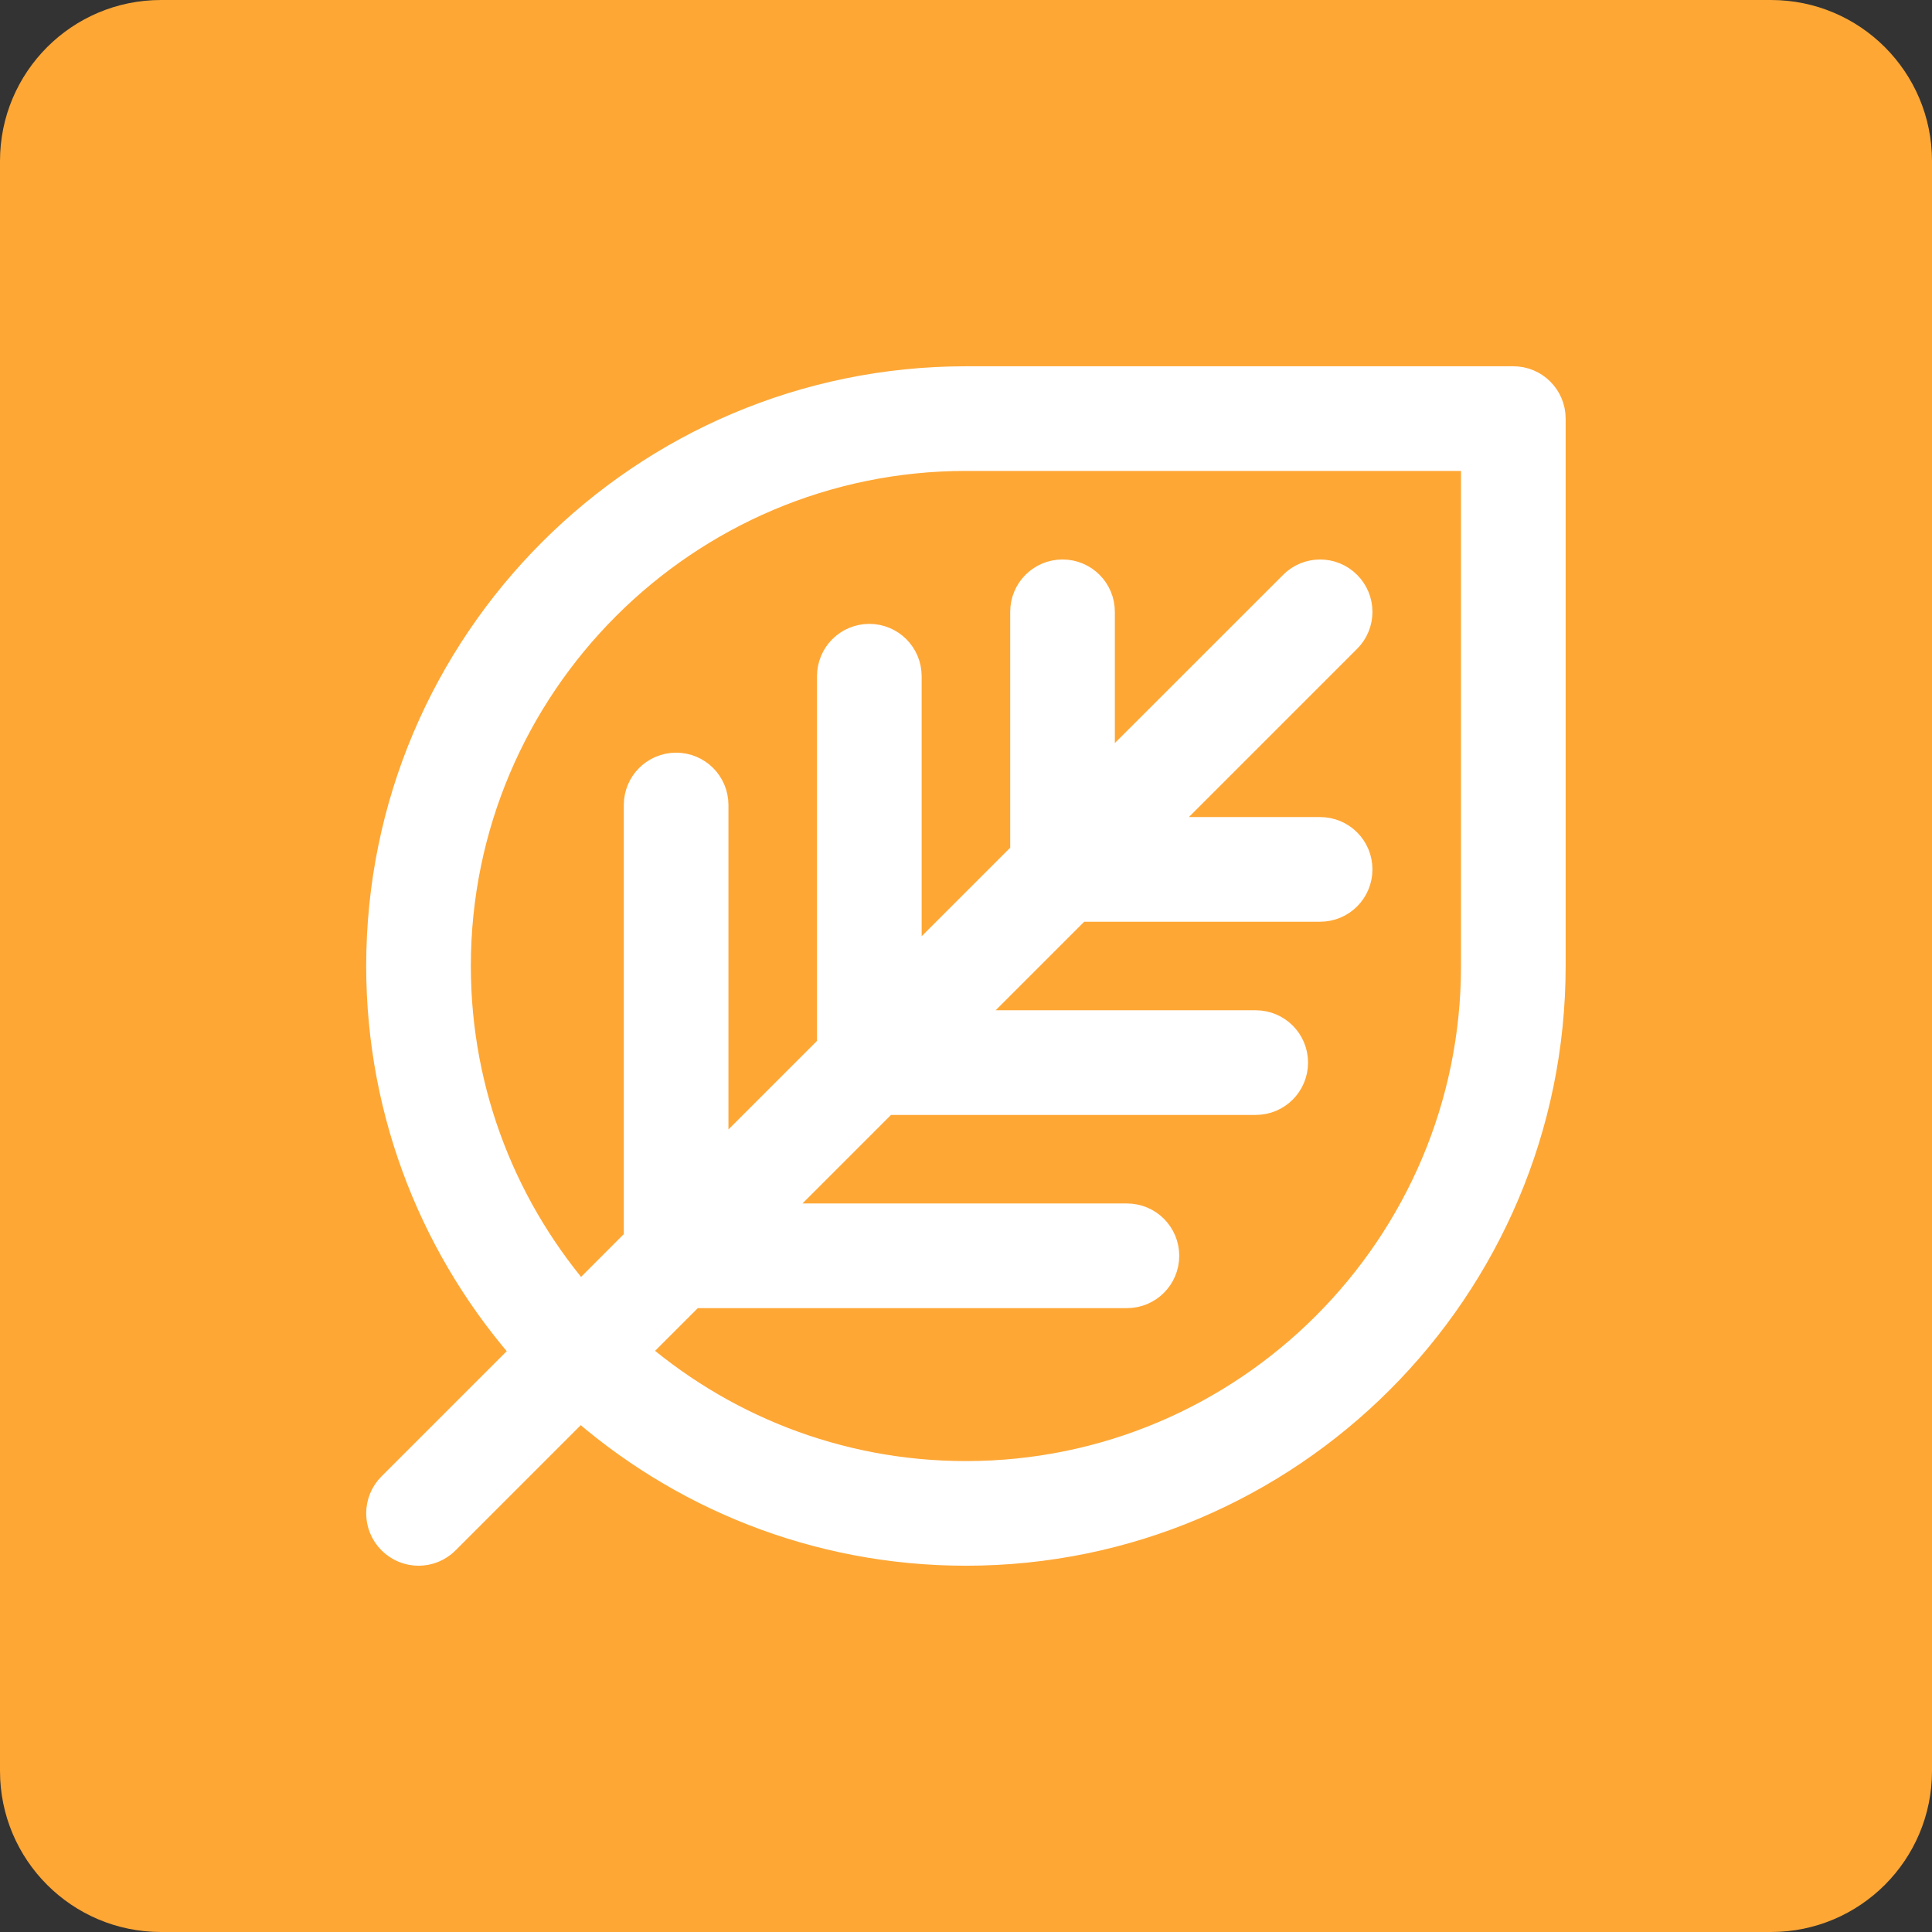 <svg width="24" height="24" viewBox="0 0 24 24" fill="none" xmlns="http://www.w3.org/2000/svg">
<rect x="0" y="0" width="24" height="24" fill="#333333" stroke="none"/>
<path d="M0 2C0 0.895 0.895 0 2 0H22C23.105 0 24 0.895 24 2V22C24 23.105 23.105 24 22 24H2C0.895 24 0 23.105 0 22V2Z" fill="#FEA735"/>
<path d="M18.799 4.8H11.999C8.029 4.8 4.799 8.03 4.799 12C4.799 13.841 5.495 15.523 6.636 16.797L4.916 18.517C4.76 18.673 4.76 18.926 4.916 19.082C4.995 19.161 5.097 19.2 5.199 19.2C5.302 19.2 5.404 19.161 5.482 19.083L7.202 17.363C8.476 18.504 10.158 19.2 11.999 19.2C15.969 19.2 19.199 15.97 19.199 12V5.2C19.199 4.979 19.02 4.8 18.799 4.8L18.799 4.8ZM18.399 12C18.399 15.529 15.528 18.4 11.999 18.4C10.379 18.4 8.897 17.793 7.769 16.796L8.565 16H13.999C14.221 16 14.399 15.821 14.399 15.6C14.399 15.379 14.221 15.2 13.999 15.2H9.365L10.965 13.6H15.599C15.821 13.6 15.999 13.421 15.999 13.2C15.999 12.979 15.821 12.8 15.599 12.8H11.765L13.365 11.2H16.399C16.621 11.2 16.799 11.021 16.799 10.8C16.799 10.579 16.621 10.4 16.399 10.4H14.165L16.682 7.883C16.838 7.727 16.838 7.474 16.682 7.318C16.526 7.161 16.272 7.161 16.116 7.318L13.599 9.834V7.6C13.599 7.379 13.421 7.2 13.199 7.2C12.978 7.2 12.799 7.379 12.799 7.6V10.634L11.199 12.234V8.4C11.199 8.179 11.021 8 10.799 8C10.578 8 10.399 8.179 10.399 8.4V13.034L8.799 14.634V10C8.799 9.779 8.621 9.6 8.399 9.6C8.178 9.6 7.999 9.779 7.999 10V15.434L7.203 16.231C6.206 15.102 5.599 13.621 5.599 12C5.599 8.471 8.471 5.6 11.999 5.6H18.399L18.399 12Z" fill="white" stroke="white" stroke-width="0.5"/>
</svg>

